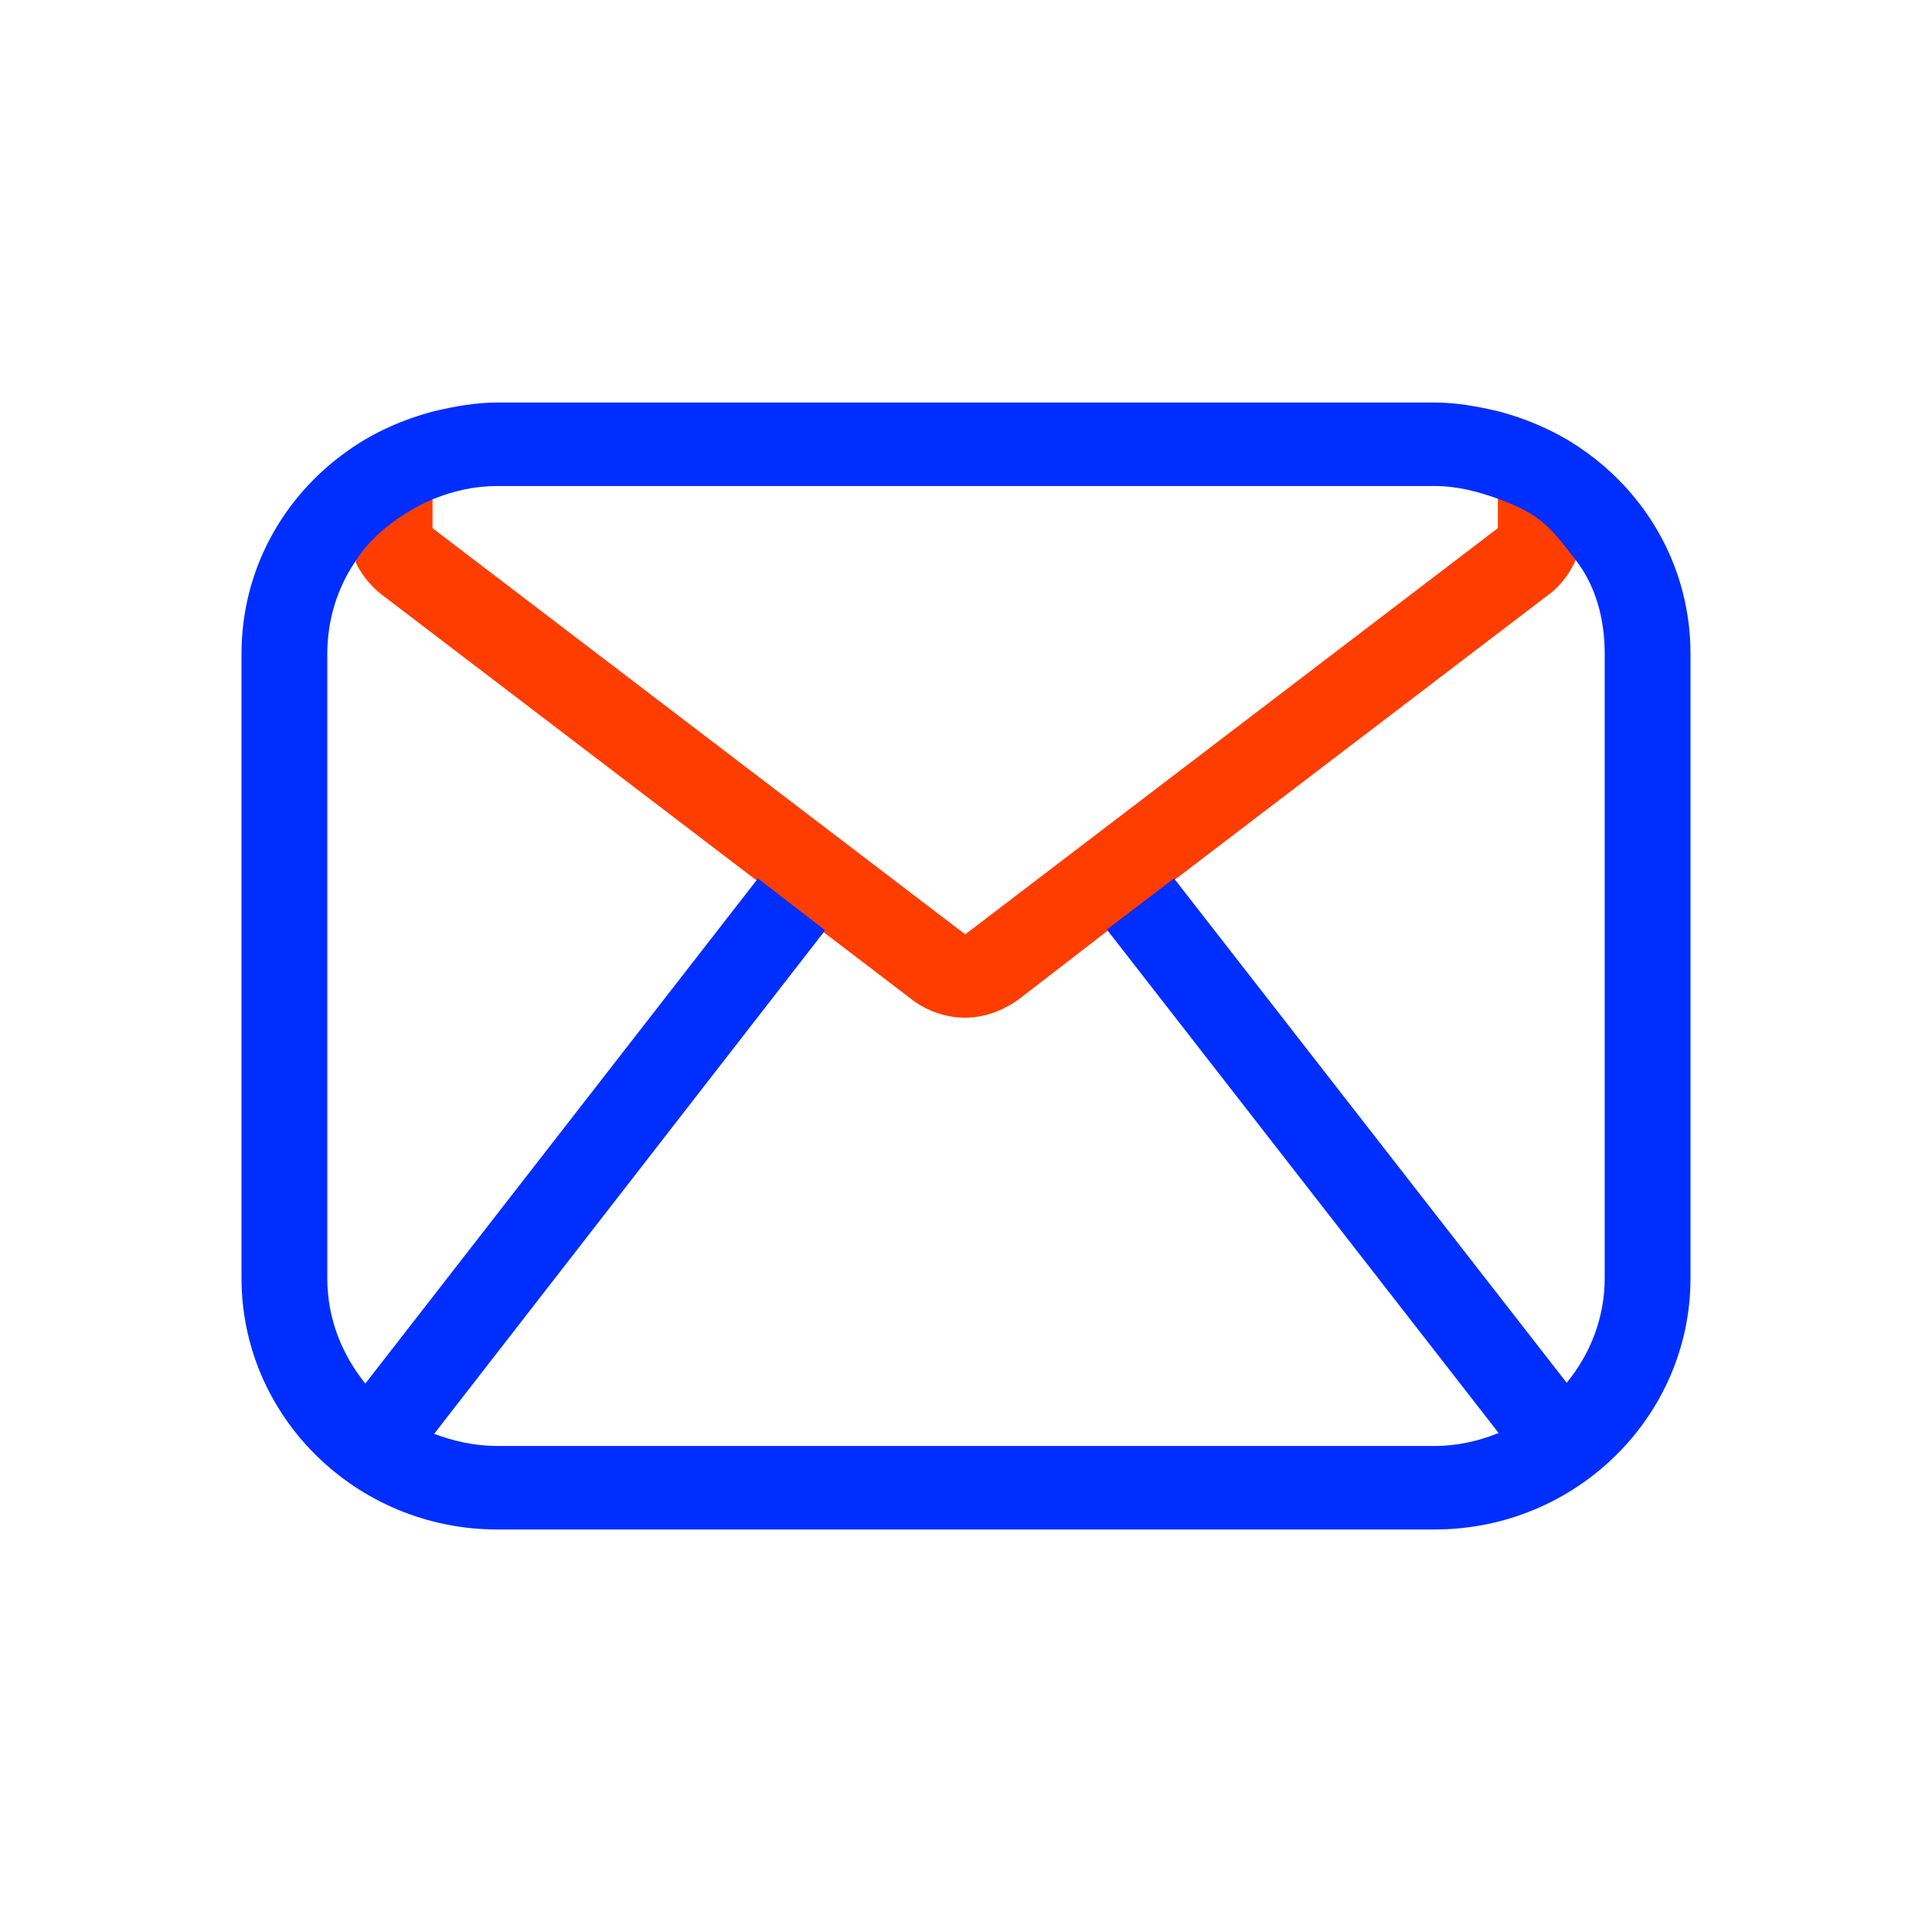 <svg width="32" height="32" viewBox="0 0 32 32" fill="none" xmlns="http://www.w3.org/2000/svg">
<path d="M24.809 8.245V8.748L15.987 15.476L7.164 8.748V8C7.164 8 6.132 8.238 5.891 9.312C6.038 9.634 6.306 9.836 6.306 9.836L12.541 14.59L13.654 15.449L15.115 16.564C15.115 16.564 15.906 17.222 16.858 16.564L18.32 15.436L19.432 14.59L25.667 9.836C25.667 9.836 25.908 9.675 26.083 9.312C26.257 8.95 25.52 8.016 24.809 8.245Z" fill="#FF3D00"/>
<path d="M26.23 7.459C25.814 7.164 25.332 6.949 24.822 6.814C24.487 6.734 24.125 6.667 23.763 6.667H8.237C7.875 6.667 7.513 6.734 7.178 6.814C6.668 6.949 6.185 7.164 5.77 7.459C4.697 8.211 4 9.433 4 10.83V21.17C4 23.467 5.904 25.333 8.237 25.333H23.763C26.096 25.333 28 23.467 28 21.17V10.83C28 9.433 27.303 8.211 26.23 7.459ZM26.579 21.17C26.579 21.828 26.337 22.433 25.949 22.903L19.446 14.55L18.333 15.396L24.822 23.735C24.487 23.869 24.139 23.95 23.763 23.95H8.237C7.861 23.95 7.513 23.869 7.191 23.749L13.667 15.409L12.554 14.55L6.051 22.916C5.663 22.433 5.421 21.842 5.421 21.17V10.83C5.421 10.252 5.596 9.715 5.904 9.272C6.346 8.587 7.178 8.265 7.178 8.265C7.513 8.13 7.861 8.05 8.237 8.05H23.763C24.139 8.05 24.487 8.144 24.822 8.265C25.52 8.52 25.68 8.735 26.096 9.272C26.431 9.702 26.579 10.252 26.579 10.83V21.17Z" fill="#002EFF"/>
</svg>
